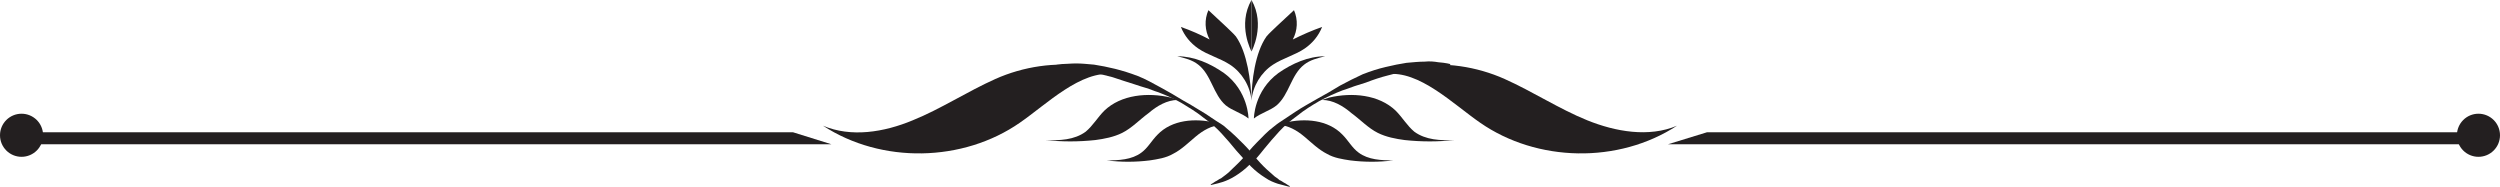 <?xml version="1.0" encoding="utf-8"?>
<!-- Generator: Adobe Illustrator 19.2.1, SVG Export Plug-In . SVG Version: 6.00 Build 0)  -->
<svg version="1.1" id="Objects" xmlns="http://www.w3.org/2000/svg" xmlns:xlink="http://www.w3.org/1999/xlink" x="0px" y="0px"
	 viewBox="0 0 417.7 31.3" style="enable-background:new 0 0 417.7 31.3;" xml:space="preserve">
<style type="text/css">
	.st0{fill:#231F20;}
</style>
<g>
	<g>
		<path class="st0" d="M236.4,11.1c4.9-0.8,10.3,0,15,2.1c4.7,2.1,9.1,5,13.8,6.9s10.3,2.9,15,0.9c-9.8,6.4-23.4,6.1-32.9-0.5
			c-4.5-3.1-10.2-8.8-15.6-8.1c0.6-0.3,1.9-0.7,2.5-1C234.2,11.4,235.8,11.2,236.4,11.1z"/>
		<path class="st0" d="M222.1,16.3c3.8-0.9,8.3-0.5,11.1,2.2c1.1,1.1,1.9,2.5,3.1,3.5c1.9,1.4,4.4,1.5,6.7,1.4
			c-2.7,0.3-5.5,0.3-8.3,0c-1.5-0.2-3.1-0.5-4.5-1.2c-1.6-0.8-2.9-2.2-4.4-3.3c-1.4-1.2-3.1-2.2-4.9-2.2L222.1,16.3z"/>
		<path class="st0" d="M214.7,20.5c3.3-0.8,7.2-0.5,9.6,2c1,1,1.6,2.2,2.7,3c1.6,1.2,3.8,1.3,5.8,1.3c-2.4,0.3-4.8,0.3-7.2,0
			c-1.3-0.2-2.7-0.4-3.9-1.1c-1.4-0.7-2.6-1.9-3.8-2.9c-1.2-1-2.7-1.9-4.3-1.9L214.7,20.5z"/>
		<path class="st0" d="M208.6,19.8c-1.1-0.9-2.7-1.3-3.8-2.2c-2.1-1.8-2.4-5.1-4.6-6.8c-1-0.8-2.3-1.1-3.5-1.4
			c2.8,0,5.5,1.2,7.8,2.8C208.6,15.2,208.6,19.8,208.6,19.8z"/>
		<path class="st0" d="M209.1,16.8c-0.2-2.4-1.6-4.7-3.6-6c-1.7-1.1-3.7-1.6-5.3-2.7c-1.3-0.9-2.3-2.1-2.9-3.6
			c1.7,0.6,3.3,1.3,4.8,2.1c-0.8-1.5-0.9-3.3-0.2-4.9c1,0.9,1.9,1.8,2.9,2.7c0.6,0.6,1.2,1.1,1.7,1.7C208.4,8.8,209,13.6,209.1,16.8
			L209.1,16.8z"/>
		<path class="st0" d="M209.5,19.8c1.1-0.9,2.7-1.3,3.8-2.2c2.1-1.8,2.4-5.1,4.6-6.8c1-0.8,2.3-1.1,3.5-1.4c-2.8,0-5.5,1.2-7.8,2.8
			C209.5,15.2,209.5,19.8,209.5,19.8z"/>
		<path class="st0" d="M209.1,16.8c0.2-2.4,1.6-4.7,3.6-6c1.7-1.1,3.7-1.6,5.3-2.7c1.3-0.9,2.3-2.1,2.9-3.6
			c-1.7,0.6-3.3,1.3-4.9,2.1c0.8-1.5,0.9-3.3,0.2-4.9c-1,0.9-1.9,1.8-2.9,2.7c-0.6,0.6-1.2,1.1-1.7,1.7
			C209.7,8.8,209.1,13.6,209.1,16.8L209.1,16.8z"/>
		<path class="st0" d="M242.3,10.9c0,0-0.2,0-0.5,0c-0.3,0-0.8,0-1.5,0.1c-0.6,0.1-1.4,0.1-2.2,0.3c-0.9,0.1-1.8,0.3-2.9,0.5
			c-1,0.2-2.2,0.5-3.3,0.8c-1.2,0.3-2.4,0.7-3.7,1.2c-0.6,0.2-1.3,0.4-1.9,0.6c-0.6,0.2-1.3,0.5-2,0.7c-1.3,0.5-2.6,1.1-3.9,1.8
			c-1.2,0.7-2.5,1.5-3.6,2.4c-1.1,0.8-2.2,1.7-3.1,2.7c-0.9,1-1.7,1.9-2.5,2.9c-0.8,1-1.5,1.9-2.4,2.6c-0.8,0.8-1.6,1.4-2.4,1.9
			c-0.8,0.5-1.5,0.8-2.1,1c-0.6,0.2-1.1,0.3-1.5,0.4c-0.3,0.1-0.5,0.1-0.5,0.1l0-0.1c0,0,0.2-0.1,0.5-0.3c0.1-0.1,0.3-0.2,0.5-0.3
			c0.2-0.1,0.4-0.3,0.7-0.4c0.3-0.2,0.5-0.4,0.8-0.6c0.3-0.2,0.6-0.5,0.9-0.8c0.6-0.6,1.3-1.2,2-2c0.7-0.8,1.4-1.7,2.3-2.6
			c0.9-0.9,1.8-1.9,2.9-2.7c0.6-0.5,1.1-0.8,1.7-1.2c0.6-0.4,1.2-0.8,1.8-1.2c1.2-0.8,2.5-1.5,3.7-2.2c1.3-0.7,2.5-1.4,3.8-2.2
			c1.3-0.7,2.5-1.3,3.8-1.9c1.3-0.5,2.5-0.9,3.8-1.2c0.6-0.1,1.2-0.3,1.8-0.4c0.6-0.1,1.1-0.2,1.7-0.3c1.1-0.1,2.1-0.2,3-0.2
			c0.9-0.1,1.7,0,2.3,0.1c1.3,0.1,2,0.3,2,0.3L242.3,10.9z"/>
		<path class="st0" d="M175.5,11c0,0,0.7-0.1,2-0.3c0.6,0,1.4-0.1,2.3-0.1c0.9,0,1.9,0.1,3,0.2c0.5,0.1,1.1,0.2,1.7,0.3
			c0.6,0.1,1.2,0.3,1.8,0.4c1.2,0.3,2.5,0.7,3.8,1.2c1.3,0.5,2.5,1.2,3.8,1.9c1.3,0.7,2.5,1.4,3.8,2.2c1.3,0.7,2.5,1.5,3.7,2.2
			c0.6,0.4,1.2,0.8,1.8,1.2c0.6,0.4,1.2,0.7,1.7,1.2c1.1,0.9,2,1.8,2.9,2.7c0.9,0.9,1.6,1.8,2.3,2.6c0.7,0.8,1.4,1.5,2,2
			c0.3,0.3,0.6,0.5,0.9,0.8c0.3,0.2,0.6,0.4,0.8,0.6c0.3,0.1,0.5,0.3,0.7,0.4c0.2,0.1,0.4,0.2,0.5,0.3c0.3,0.2,0.5,0.3,0.5,0.3
			l0,0.1c0,0-0.2,0-0.5-0.1c-0.3-0.1-0.8-0.2-1.5-0.4c-0.6-0.2-1.4-0.5-2.1-1c-0.8-0.5-1.6-1.1-2.4-1.9c-0.8-0.8-1.6-1.7-2.4-2.6
			c-0.8-1-1.6-1.9-2.5-2.9c-0.9-1-2-1.9-3.1-2.7c-1.1-0.9-2.3-1.6-3.6-2.4c-1.2-0.7-2.6-1.3-3.9-1.8c-0.7-0.2-1.3-0.5-2-0.7
			c-0.7-0.2-1.3-0.4-1.9-0.6c-1.3-0.4-2.5-0.8-3.7-1.2c-1.2-0.3-2.3-0.6-3.3-0.8c-1-0.2-2-0.4-2.9-0.5c-0.9-0.2-1.6-0.2-2.2-0.3
			c-0.6-0.1-1.1-0.1-1.5-0.1c-0.3,0-0.5,0-0.5,0L175.5,11z"/>
		<path class="st0" d="M181.3,11.1c-4.9-0.8-10.3,0-15,2.1s-9.1,5-13.8,6.9c-4.8,2-10.3,2.9-15,0.9c9.8,6.4,23.4,6.1,32.9-0.5
			c4.5-3.1,10.2-8.8,15.6-8.1c-0.6-0.3-1.9-0.7-2.5-1C183.5,11.4,181.9,11.2,181.3,11.1z"/>
		<path class="st0" d="M195.6,16.3c-3.8-0.9-8.3-0.5-11.1,2.2c-1.1,1.1-1.9,2.5-3.1,3.5c-1.9,1.4-4.4,1.5-6.7,1.4
			c2.7,0.3,5.5,0.3,8.3,0c1.5-0.2,3.1-0.5,4.5-1.2c1.6-0.8,2.9-2.2,4.4-3.3c1.4-1.2,3.1-2.2,4.9-2.2L195.6,16.3z"/>
		<path class="st0" d="M203,20.5c-3.3-0.8-7.2-0.5-9.6,2c-1,1-1.6,2.2-2.7,3c-1.6,1.2-3.8,1.3-5.8,1.3c2.4,0.3,4.8,0.3,7.2,0
			c1.3-0.2,2.7-0.4,3.9-1.1c1.4-0.7,2.6-1.9,3.8-2.9c1.2-1,2.7-1.9,4.3-1.9L203,20.5z"/>
		<g>
			<path class="st0" d="M209.1,8.6c0,0-2.4-4.4,0-8.6V8.6z"/>
			<path class="st0" d="M209.1,8.6c0,0,2.4-4.4,0-8.6V8.6z"/>
		</g>
	</g>
	<g>
		<polygon class="st0" points="278.7,24.1 414.9,24.1 414.9,22.1 285.2,22.1 		"/>
		<circle class="st0" cx="414.1" cy="22.6" r="3.6"/>
	</g>
	<g>
		<polygon class="st0" points="138.9,24.1 2.8,24.1 2.8,22.1 132.5,22.1 		"/>
		<circle class="st0" cx="3.6" cy="22.6" r="3.6"/>
	</g>
</g>
</svg>
